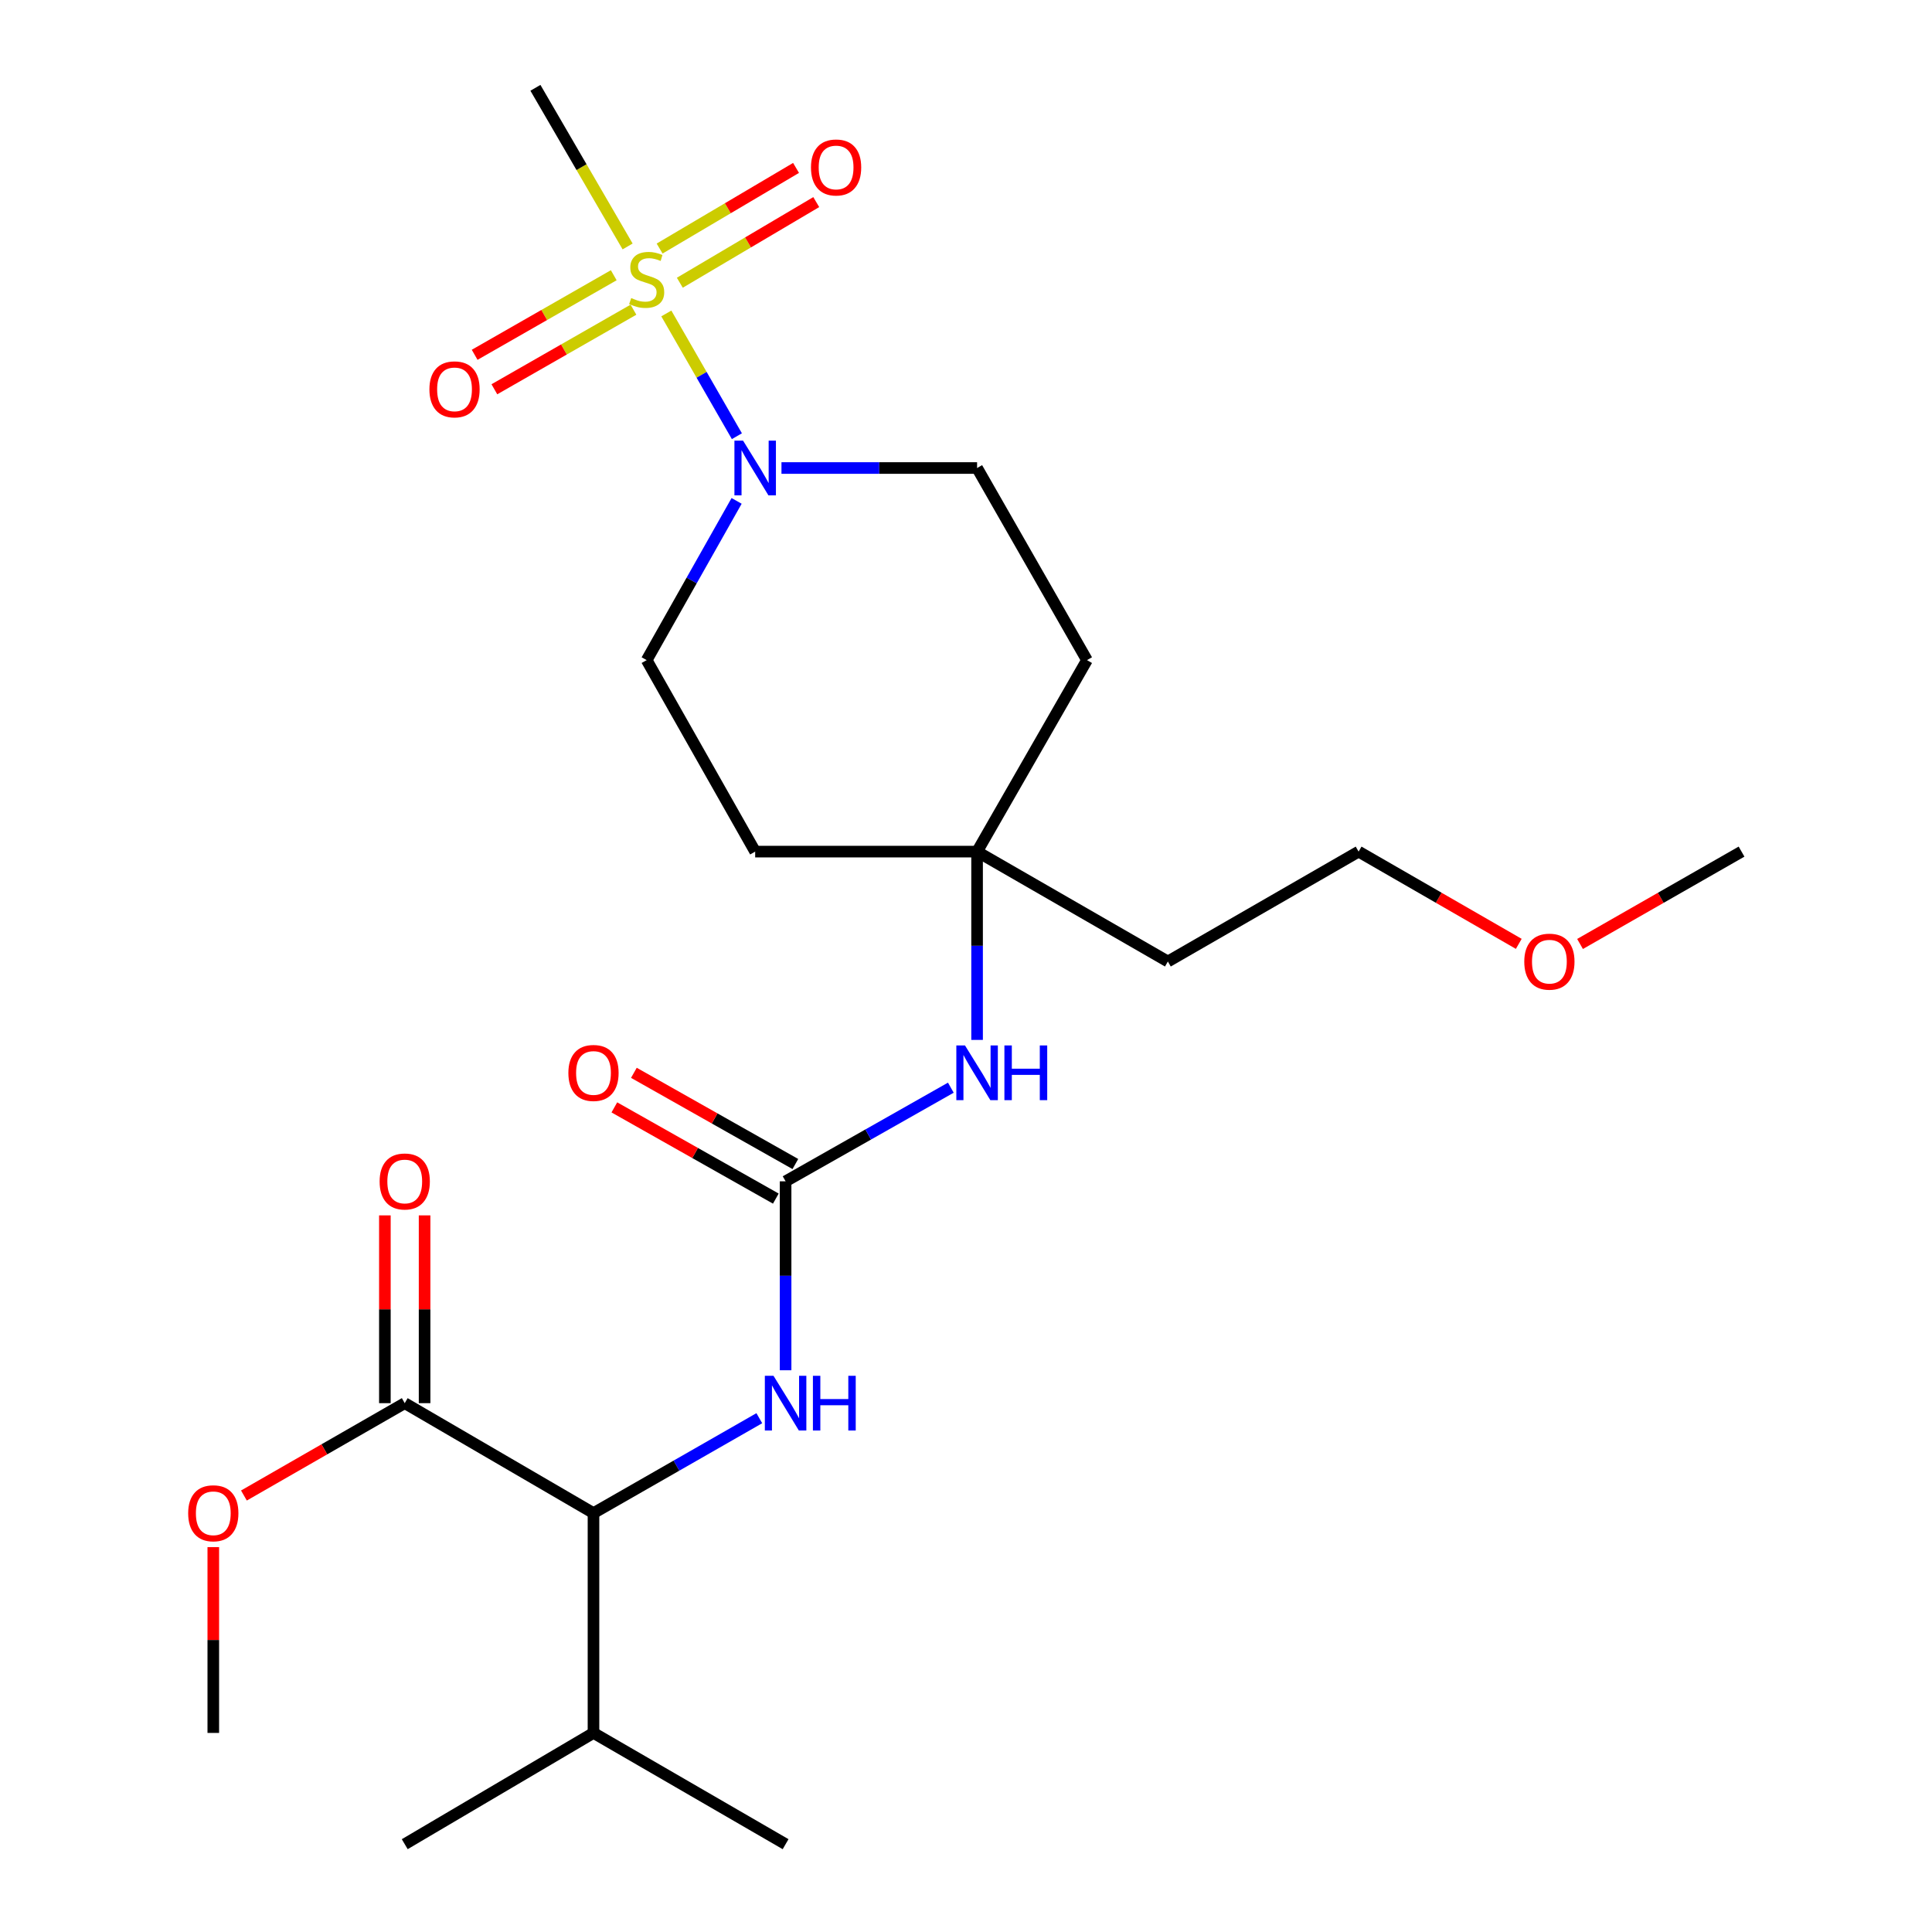 <?xml version='1.0' encoding='iso-8859-1'?>
<svg version='1.1' baseProfile='full'
              xmlns='http://www.w3.org/2000/svg'
                      xmlns:rdkit='http://www.rdkit.org/xml'
                      xmlns:xlink='http://www.w3.org/1999/xlink'
                  xml:space='preserve'
width='1000px' height='1000px' viewBox='0 0 1000 1000'>
<!-- END OF HEADER -->
<rect style='opacity:1.0;fill:#FFFFFF;stroke:none' width='1000' height='1000' x='0' y='0'> </rect>
<path class='bond-0' d='M 344.892,162.244 L 363.152,194.011' style='fill:none;fill-rule:evenodd;stroke:#CCCC00;stroke-width:6px;stroke-linecap:butt;stroke-linejoin:miter;stroke-opacity:1' />
<path class='bond-0' d='M 363.152,194.011 L 381.412,225.778' style='fill:none;fill-rule:evenodd;stroke:#0000FF;stroke-width:6px;stroke-linecap:butt;stroke-linejoin:miter;stroke-opacity:1' />
<path class='bond-7' d='M 317.672,142.46 L 281.676,163.053' style='fill:none;fill-rule:evenodd;stroke:#CCCC00;stroke-width:6px;stroke-linecap:butt;stroke-linejoin:miter;stroke-opacity:1' />
<path class='bond-7' d='M 281.676,163.053 L 245.68,183.646' style='fill:none;fill-rule:evenodd;stroke:#FF0000;stroke-width:6px;stroke-linecap:butt;stroke-linejoin:miter;stroke-opacity:1' />
<path class='bond-7' d='M 327.878,160.3 L 291.882,180.893' style='fill:none;fill-rule:evenodd;stroke:#CCCC00;stroke-width:6px;stroke-linecap:butt;stroke-linejoin:miter;stroke-opacity:1' />
<path class='bond-7' d='M 291.882,180.893 L 255.886,201.487' style='fill:none;fill-rule:evenodd;stroke:#FF0000;stroke-width:6px;stroke-linecap:butt;stroke-linejoin:miter;stroke-opacity:1' />
<path class='bond-8' d='M 351.876,146.343 L 387.183,125.474' style='fill:none;fill-rule:evenodd;stroke:#CCCC00;stroke-width:6px;stroke-linecap:butt;stroke-linejoin:miter;stroke-opacity:1' />
<path class='bond-8' d='M 387.183,125.474 L 422.489,104.605' style='fill:none;fill-rule:evenodd;stroke:#FF0000;stroke-width:6px;stroke-linecap:butt;stroke-linejoin:miter;stroke-opacity:1' />
<path class='bond-8' d='M 341.417,128.649 L 376.724,107.78' style='fill:none;fill-rule:evenodd;stroke:#CCCC00;stroke-width:6px;stroke-linecap:butt;stroke-linejoin:miter;stroke-opacity:1' />
<path class='bond-8' d='M 376.724,107.78 L 412.031,86.912' style='fill:none;fill-rule:evenodd;stroke:#FF0000;stroke-width:6px;stroke-linecap:butt;stroke-linejoin:miter;stroke-opacity:1' />
<path class='bond-15' d='M 324.849,127.561 L 300.992,86.508' style='fill:none;fill-rule:evenodd;stroke:#CCCC00;stroke-width:6px;stroke-linecap:butt;stroke-linejoin:miter;stroke-opacity:1' />
<path class='bond-15' d='M 300.992,86.508 L 277.135,45.455' style='fill:none;fill-rule:evenodd;stroke:#000000;stroke-width:6px;stroke-linecap:butt;stroke-linejoin:miter;stroke-opacity:1' />
<path class='bond-9' d='M 404.488,242.245 L 455.113,242.245' style='fill:none;fill-rule:evenodd;stroke:#0000FF;stroke-width:6px;stroke-linecap:butt;stroke-linejoin:miter;stroke-opacity:1' />
<path class='bond-9' d='M 455.113,242.245 L 505.738,242.245' style='fill:none;fill-rule:evenodd;stroke:#000000;stroke-width:6px;stroke-linecap:butt;stroke-linejoin:miter;stroke-opacity:1' />
<path class='bond-10' d='M 381.267,259.26 L 357.993,300.47' style='fill:none;fill-rule:evenodd;stroke:#0000FF;stroke-width:6px;stroke-linecap:butt;stroke-linejoin:miter;stroke-opacity:1' />
<path class='bond-10' d='M 357.993,300.47 L 334.719,341.679' style='fill:none;fill-rule:evenodd;stroke:#000000;stroke-width:6px;stroke-linecap:butt;stroke-linejoin:miter;stroke-opacity:1' />
<path class='bond-1' d='M 406.623,611.447 L 449.386,587.213' style='fill:none;fill-rule:evenodd;stroke:#000000;stroke-width:6px;stroke-linecap:butt;stroke-linejoin:miter;stroke-opacity:1' />
<path class='bond-1' d='M 449.386,587.213 L 492.15,562.979' style='fill:none;fill-rule:evenodd;stroke:#0000FF;stroke-width:6px;stroke-linecap:butt;stroke-linejoin:miter;stroke-opacity:1' />
<path class='bond-2' d='M 406.623,611.447 L 406.623,660.345' style='fill:none;fill-rule:evenodd;stroke:#000000;stroke-width:6px;stroke-linecap:butt;stroke-linejoin:miter;stroke-opacity:1' />
<path class='bond-2' d='M 406.623,660.345 L 406.623,709.243' style='fill:none;fill-rule:evenodd;stroke:#0000FF;stroke-width:6px;stroke-linecap:butt;stroke-linejoin:miter;stroke-opacity:1' />
<path class='bond-11' d='M 411.678,602.499 L 369.888,578.893' style='fill:none;fill-rule:evenodd;stroke:#000000;stroke-width:6px;stroke-linecap:butt;stroke-linejoin:miter;stroke-opacity:1' />
<path class='bond-11' d='M 369.888,578.893 L 328.098,555.286' style='fill:none;fill-rule:evenodd;stroke:#FF0000;stroke-width:6px;stroke-linecap:butt;stroke-linejoin:miter;stroke-opacity:1' />
<path class='bond-11' d='M 401.569,620.395 L 359.779,596.789' style='fill:none;fill-rule:evenodd;stroke:#000000;stroke-width:6px;stroke-linecap:butt;stroke-linejoin:miter;stroke-opacity:1' />
<path class='bond-11' d='M 359.779,596.789 L 317.989,573.182' style='fill:none;fill-rule:evenodd;stroke:#FF0000;stroke-width:6px;stroke-linecap:butt;stroke-linejoin:miter;stroke-opacity:1' />
<path class='bond-3' d='M 393.019,734.06 L 350.104,758.622' style='fill:none;fill-rule:evenodd;stroke:#0000FF;stroke-width:6px;stroke-linecap:butt;stroke-linejoin:miter;stroke-opacity:1' />
<path class='bond-3' d='M 350.104,758.622 L 307.189,783.185' style='fill:none;fill-rule:evenodd;stroke:#000000;stroke-width:6px;stroke-linecap:butt;stroke-linejoin:miter;stroke-opacity:1' />
<path class='bond-4' d='M 307.189,783.185 L 209.49,726.274' style='fill:none;fill-rule:evenodd;stroke:#000000;stroke-width:6px;stroke-linecap:butt;stroke-linejoin:miter;stroke-opacity:1' />
<path class='bond-16' d='M 307.189,783.185 L 307.189,896.961' style='fill:none;fill-rule:evenodd;stroke:#000000;stroke-width:6px;stroke-linecap:butt;stroke-linejoin:miter;stroke-opacity:1' />
<path class='bond-14' d='M 219.767,726.274 L 219.767,677.676' style='fill:none;fill-rule:evenodd;stroke:#000000;stroke-width:6px;stroke-linecap:butt;stroke-linejoin:miter;stroke-opacity:1' />
<path class='bond-14' d='M 219.767,677.676 L 219.767,629.077' style='fill:none;fill-rule:evenodd;stroke:#FF0000;stroke-width:6px;stroke-linecap:butt;stroke-linejoin:miter;stroke-opacity:1' />
<path class='bond-14' d='M 199.213,726.274 L 199.213,677.676' style='fill:none;fill-rule:evenodd;stroke:#000000;stroke-width:6px;stroke-linecap:butt;stroke-linejoin:miter;stroke-opacity:1' />
<path class='bond-14' d='M 199.213,677.676 L 199.213,629.077' style='fill:none;fill-rule:evenodd;stroke:#FF0000;stroke-width:6px;stroke-linecap:butt;stroke-linejoin:miter;stroke-opacity:1' />
<path class='bond-18' d='M 209.49,726.274 L 167.873,750.176' style='fill:none;fill-rule:evenodd;stroke:#000000;stroke-width:6px;stroke-linecap:butt;stroke-linejoin:miter;stroke-opacity:1' />
<path class='bond-18' d='M 167.873,750.176 L 126.255,774.078' style='fill:none;fill-rule:evenodd;stroke:#FF0000;stroke-width:6px;stroke-linecap:butt;stroke-linejoin:miter;stroke-opacity:1' />
<path class='bond-5' d='M 505.738,538.256 L 505.738,489.525' style='fill:none;fill-rule:evenodd;stroke:#0000FF;stroke-width:6px;stroke-linecap:butt;stroke-linejoin:miter;stroke-opacity:1' />
<path class='bond-5' d='M 505.738,489.525 L 505.738,440.794' style='fill:none;fill-rule:evenodd;stroke:#000000;stroke-width:6px;stroke-linecap:butt;stroke-linejoin:miter;stroke-opacity:1' />
<path class='bond-6' d='M 505.738,440.794 L 390.877,440.794' style='fill:none;fill-rule:evenodd;stroke:#000000;stroke-width:6px;stroke-linecap:butt;stroke-linejoin:miter;stroke-opacity:1' />
<path class='bond-17' d='M 505.738,440.794 L 604.487,497.671' style='fill:none;fill-rule:evenodd;stroke:#000000;stroke-width:6px;stroke-linecap:butt;stroke-linejoin:miter;stroke-opacity:1' />
<path class='bond-25' d='M 505.738,440.794 L 562.615,341.679' style='fill:none;fill-rule:evenodd;stroke:#000000;stroke-width:6px;stroke-linecap:butt;stroke-linejoin:miter;stroke-opacity:1' />
<path class='bond-13' d='M 505.738,242.245 L 562.615,341.679' style='fill:none;fill-rule:evenodd;stroke:#000000;stroke-width:6px;stroke-linecap:butt;stroke-linejoin:miter;stroke-opacity:1' />
<path class='bond-12' d='M 334.719,341.679 L 390.877,440.794' style='fill:none;fill-rule:evenodd;stroke:#000000;stroke-width:6px;stroke-linecap:butt;stroke-linejoin:miter;stroke-opacity:1' />
<path class='bond-21' d='M 307.189,896.961 L 209.49,954.545' style='fill:none;fill-rule:evenodd;stroke:#000000;stroke-width:6px;stroke-linecap:butt;stroke-linejoin:miter;stroke-opacity:1' />
<path class='bond-22' d='M 307.189,896.961 L 406.623,954.545' style='fill:none;fill-rule:evenodd;stroke:#000000;stroke-width:6px;stroke-linecap:butt;stroke-linejoin:miter;stroke-opacity:1' />
<path class='bond-20' d='M 604.487,497.671 L 703.213,440.794' style='fill:none;fill-rule:evenodd;stroke:#000000;stroke-width:6px;stroke-linecap:butt;stroke-linejoin:miter;stroke-opacity:1' />
<path class='bond-23' d='M 110.398,800.789 L 110.398,848.875' style='fill:none;fill-rule:evenodd;stroke:#FF0000;stroke-width:6px;stroke-linecap:butt;stroke-linejoin:miter;stroke-opacity:1' />
<path class='bond-23' d='M 110.398,848.875 L 110.398,896.961' style='fill:none;fill-rule:evenodd;stroke:#000000;stroke-width:6px;stroke-linecap:butt;stroke-linejoin:miter;stroke-opacity:1' />
<path class='bond-19' d='M 786.114,488.542 L 744.663,464.668' style='fill:none;fill-rule:evenodd;stroke:#FF0000;stroke-width:6px;stroke-linecap:butt;stroke-linejoin:miter;stroke-opacity:1' />
<path class='bond-19' d='M 744.663,464.668 L 703.213,440.794' style='fill:none;fill-rule:evenodd;stroke:#000000;stroke-width:6px;stroke-linecap:butt;stroke-linejoin:miter;stroke-opacity:1' />
<path class='bond-24' d='M 817.827,488.598 L 859.623,464.696' style='fill:none;fill-rule:evenodd;stroke:#FF0000;stroke-width:6px;stroke-linecap:butt;stroke-linejoin:miter;stroke-opacity:1' />
<path class='bond-24' d='M 859.623,464.696 L 901.42,440.794' style='fill:none;fill-rule:evenodd;stroke:#000000;stroke-width:6px;stroke-linecap:butt;stroke-linejoin:miter;stroke-opacity:1' />
<path  class='atom-0' d='M 326.719 154.266
Q 327.039 154.386, 328.359 154.946
Q 329.679 155.506, 331.119 155.866
Q 332.599 156.186, 334.039 156.186
Q 336.719 156.186, 338.279 154.906
Q 339.839 153.586, 339.839 151.306
Q 339.839 149.746, 339.039 148.786
Q 338.279 147.826, 337.079 147.306
Q 335.879 146.786, 333.879 146.186
Q 331.359 145.426, 329.839 144.706
Q 328.359 143.986, 327.279 142.466
Q 326.239 140.946, 326.239 138.386
Q 326.239 134.826, 328.639 132.626
Q 331.079 130.426, 335.879 130.426
Q 339.159 130.426, 342.879 131.986
L 341.959 135.066
Q 338.559 133.666, 335.999 133.666
Q 333.239 133.666, 331.719 134.826
Q 330.199 135.946, 330.239 137.906
Q 330.239 139.426, 330.999 140.346
Q 331.799 141.266, 332.919 141.786
Q 334.079 142.306, 335.999 142.906
Q 338.559 143.706, 340.079 144.506
Q 341.599 145.306, 342.679 146.946
Q 343.799 148.546, 343.799 151.306
Q 343.799 155.226, 341.159 157.346
Q 338.559 159.426, 334.199 159.426
Q 331.679 159.426, 329.759 158.866
Q 327.879 158.346, 325.639 157.426
L 326.719 154.266
' fill='#CCCC00'/>
<path  class='atom-1' d='M 384.617 228.085
L 393.897 243.085
Q 394.817 244.565, 396.297 247.245
Q 397.777 249.925, 397.857 250.085
L 397.857 228.085
L 401.617 228.085
L 401.617 256.405
L 397.737 256.405
L 387.777 240.005
Q 386.617 238.085, 385.377 235.885
Q 384.177 233.685, 383.817 233.005
L 383.817 256.405
L 380.137 256.405
L 380.137 228.085
L 384.617 228.085
' fill='#0000FF'/>
<path  class='atom-3' d='M 400.363 712.114
L 409.643 727.114
Q 410.563 728.594, 412.043 731.274
Q 413.523 733.954, 413.603 734.114
L 413.603 712.114
L 417.363 712.114
L 417.363 740.434
L 413.483 740.434
L 403.523 724.034
Q 402.363 722.114, 401.123 719.914
Q 399.923 717.714, 399.563 717.034
L 399.563 740.434
L 395.883 740.434
L 395.883 712.114
L 400.363 712.114
' fill='#0000FF'/>
<path  class='atom-3' d='M 420.763 712.114
L 424.603 712.114
L 424.603 724.154
L 439.083 724.154
L 439.083 712.114
L 442.923 712.114
L 442.923 740.434
L 439.083 740.434
L 439.083 727.354
L 424.603 727.354
L 424.603 740.434
L 420.763 740.434
L 420.763 712.114
' fill='#0000FF'/>
<path  class='atom-6' d='M 499.478 541.118
L 508.758 556.118
Q 509.678 557.598, 511.158 560.278
Q 512.638 562.958, 512.718 563.118
L 512.718 541.118
L 516.478 541.118
L 516.478 569.438
L 512.598 569.438
L 502.638 553.038
Q 501.478 551.118, 500.238 548.918
Q 499.038 546.718, 498.678 546.038
L 498.678 569.438
L 494.998 569.438
L 494.998 541.118
L 499.478 541.118
' fill='#0000FF'/>
<path  class='atom-6' d='M 519.878 541.118
L 523.718 541.118
L 523.718 553.158
L 538.198 553.158
L 538.198 541.118
L 542.038 541.118
L 542.038 569.438
L 538.198 569.438
L 538.198 556.358
L 523.718 556.358
L 523.718 569.438
L 519.878 569.438
L 519.878 541.118
' fill='#0000FF'/>
<path  class='atom-8' d='M 222.262 201.526
Q 222.262 194.726, 225.622 190.926
Q 228.982 187.126, 235.262 187.126
Q 241.542 187.126, 244.902 190.926
Q 248.262 194.726, 248.262 201.526
Q 248.262 208.406, 244.862 212.326
Q 241.462 216.206, 235.262 216.206
Q 229.022 216.206, 225.622 212.326
Q 222.262 208.446, 222.262 201.526
M 235.262 213.006
Q 239.582 213.006, 241.902 210.126
Q 244.262 207.206, 244.262 201.526
Q 244.262 195.966, 241.902 193.166
Q 239.582 190.326, 235.262 190.326
Q 230.942 190.326, 228.582 193.126
Q 226.262 195.926, 226.262 201.526
Q 226.262 207.246, 228.582 210.126
Q 230.942 213.006, 235.262 213.006
' fill='#FF0000'/>
<path  class='atom-9' d='M 419.761 86.676
Q 419.761 79.876, 423.121 76.076
Q 426.481 72.276, 432.761 72.276
Q 439.041 72.276, 442.401 76.076
Q 445.761 79.876, 445.761 86.676
Q 445.761 93.556, 442.361 97.476
Q 438.961 101.356, 432.761 101.356
Q 426.521 101.356, 423.121 97.476
Q 419.761 93.596, 419.761 86.676
M 432.761 98.156
Q 437.081 98.156, 439.401 95.276
Q 441.761 92.356, 441.761 86.676
Q 441.761 81.116, 439.401 78.316
Q 437.081 75.476, 432.761 75.476
Q 428.441 75.476, 426.081 78.276
Q 423.761 81.076, 423.761 86.676
Q 423.761 92.396, 426.081 95.276
Q 428.441 98.156, 432.761 98.156
' fill='#FF0000'/>
<path  class='atom-12' d='M 294.189 555.358
Q 294.189 548.558, 297.549 544.758
Q 300.909 540.958, 307.189 540.958
Q 313.469 540.958, 316.829 544.758
Q 320.189 548.558, 320.189 555.358
Q 320.189 562.238, 316.789 566.158
Q 313.389 570.038, 307.189 570.038
Q 300.949 570.038, 297.549 566.158
Q 294.189 562.278, 294.189 555.358
M 307.189 566.838
Q 311.509 566.838, 313.829 563.958
Q 316.189 561.038, 316.189 555.358
Q 316.189 549.798, 313.829 546.998
Q 311.509 544.158, 307.189 544.158
Q 302.869 544.158, 300.509 546.958
Q 298.189 549.758, 298.189 555.358
Q 298.189 561.078, 300.509 563.958
Q 302.869 566.838, 307.189 566.838
' fill='#FF0000'/>
<path  class='atom-15' d='M 196.49 611.527
Q 196.49 604.727, 199.85 600.927
Q 203.21 597.127, 209.49 597.127
Q 215.77 597.127, 219.13 600.927
Q 222.49 604.727, 222.49 611.527
Q 222.49 618.407, 219.09 622.327
Q 215.69 626.207, 209.49 626.207
Q 203.25 626.207, 199.85 622.327
Q 196.49 618.447, 196.49 611.527
M 209.49 623.007
Q 213.81 623.007, 216.13 620.127
Q 218.49 617.207, 218.49 611.527
Q 218.49 605.967, 216.13 603.167
Q 213.81 600.327, 209.49 600.327
Q 205.17 600.327, 202.81 603.127
Q 200.49 605.927, 200.49 611.527
Q 200.49 617.247, 202.81 620.127
Q 205.17 623.007, 209.49 623.007
' fill='#FF0000'/>
<path  class='atom-19' d='M 97.398 783.265
Q 97.398 776.465, 100.758 772.665
Q 104.118 768.865, 110.398 768.865
Q 116.678 768.865, 120.038 772.665
Q 123.398 776.465, 123.398 783.265
Q 123.398 790.145, 119.998 794.065
Q 116.598 797.945, 110.398 797.945
Q 104.158 797.945, 100.758 794.065
Q 97.398 790.185, 97.398 783.265
M 110.398 794.745
Q 114.718 794.745, 117.038 791.865
Q 119.398 788.945, 119.398 783.265
Q 119.398 777.705, 117.038 774.905
Q 114.718 772.065, 110.398 772.065
Q 106.078 772.065, 103.718 774.865
Q 101.398 777.665, 101.398 783.265
Q 101.398 788.985, 103.718 791.865
Q 106.078 794.745, 110.398 794.745
' fill='#FF0000'/>
<path  class='atom-20' d='M 788.963 497.751
Q 788.963 490.951, 792.323 487.151
Q 795.683 483.351, 801.963 483.351
Q 808.243 483.351, 811.603 487.151
Q 814.963 490.951, 814.963 497.751
Q 814.963 504.631, 811.563 508.551
Q 808.163 512.431, 801.963 512.431
Q 795.723 512.431, 792.323 508.551
Q 788.963 504.671, 788.963 497.751
M 801.963 509.231
Q 806.283 509.231, 808.603 506.351
Q 810.963 503.431, 810.963 497.751
Q 810.963 492.191, 808.603 489.391
Q 806.283 486.551, 801.963 486.551
Q 797.643 486.551, 795.283 489.351
Q 792.963 492.151, 792.963 497.751
Q 792.963 503.471, 795.283 506.351
Q 797.643 509.231, 801.963 509.231
' fill='#FF0000'/>
</svg>
